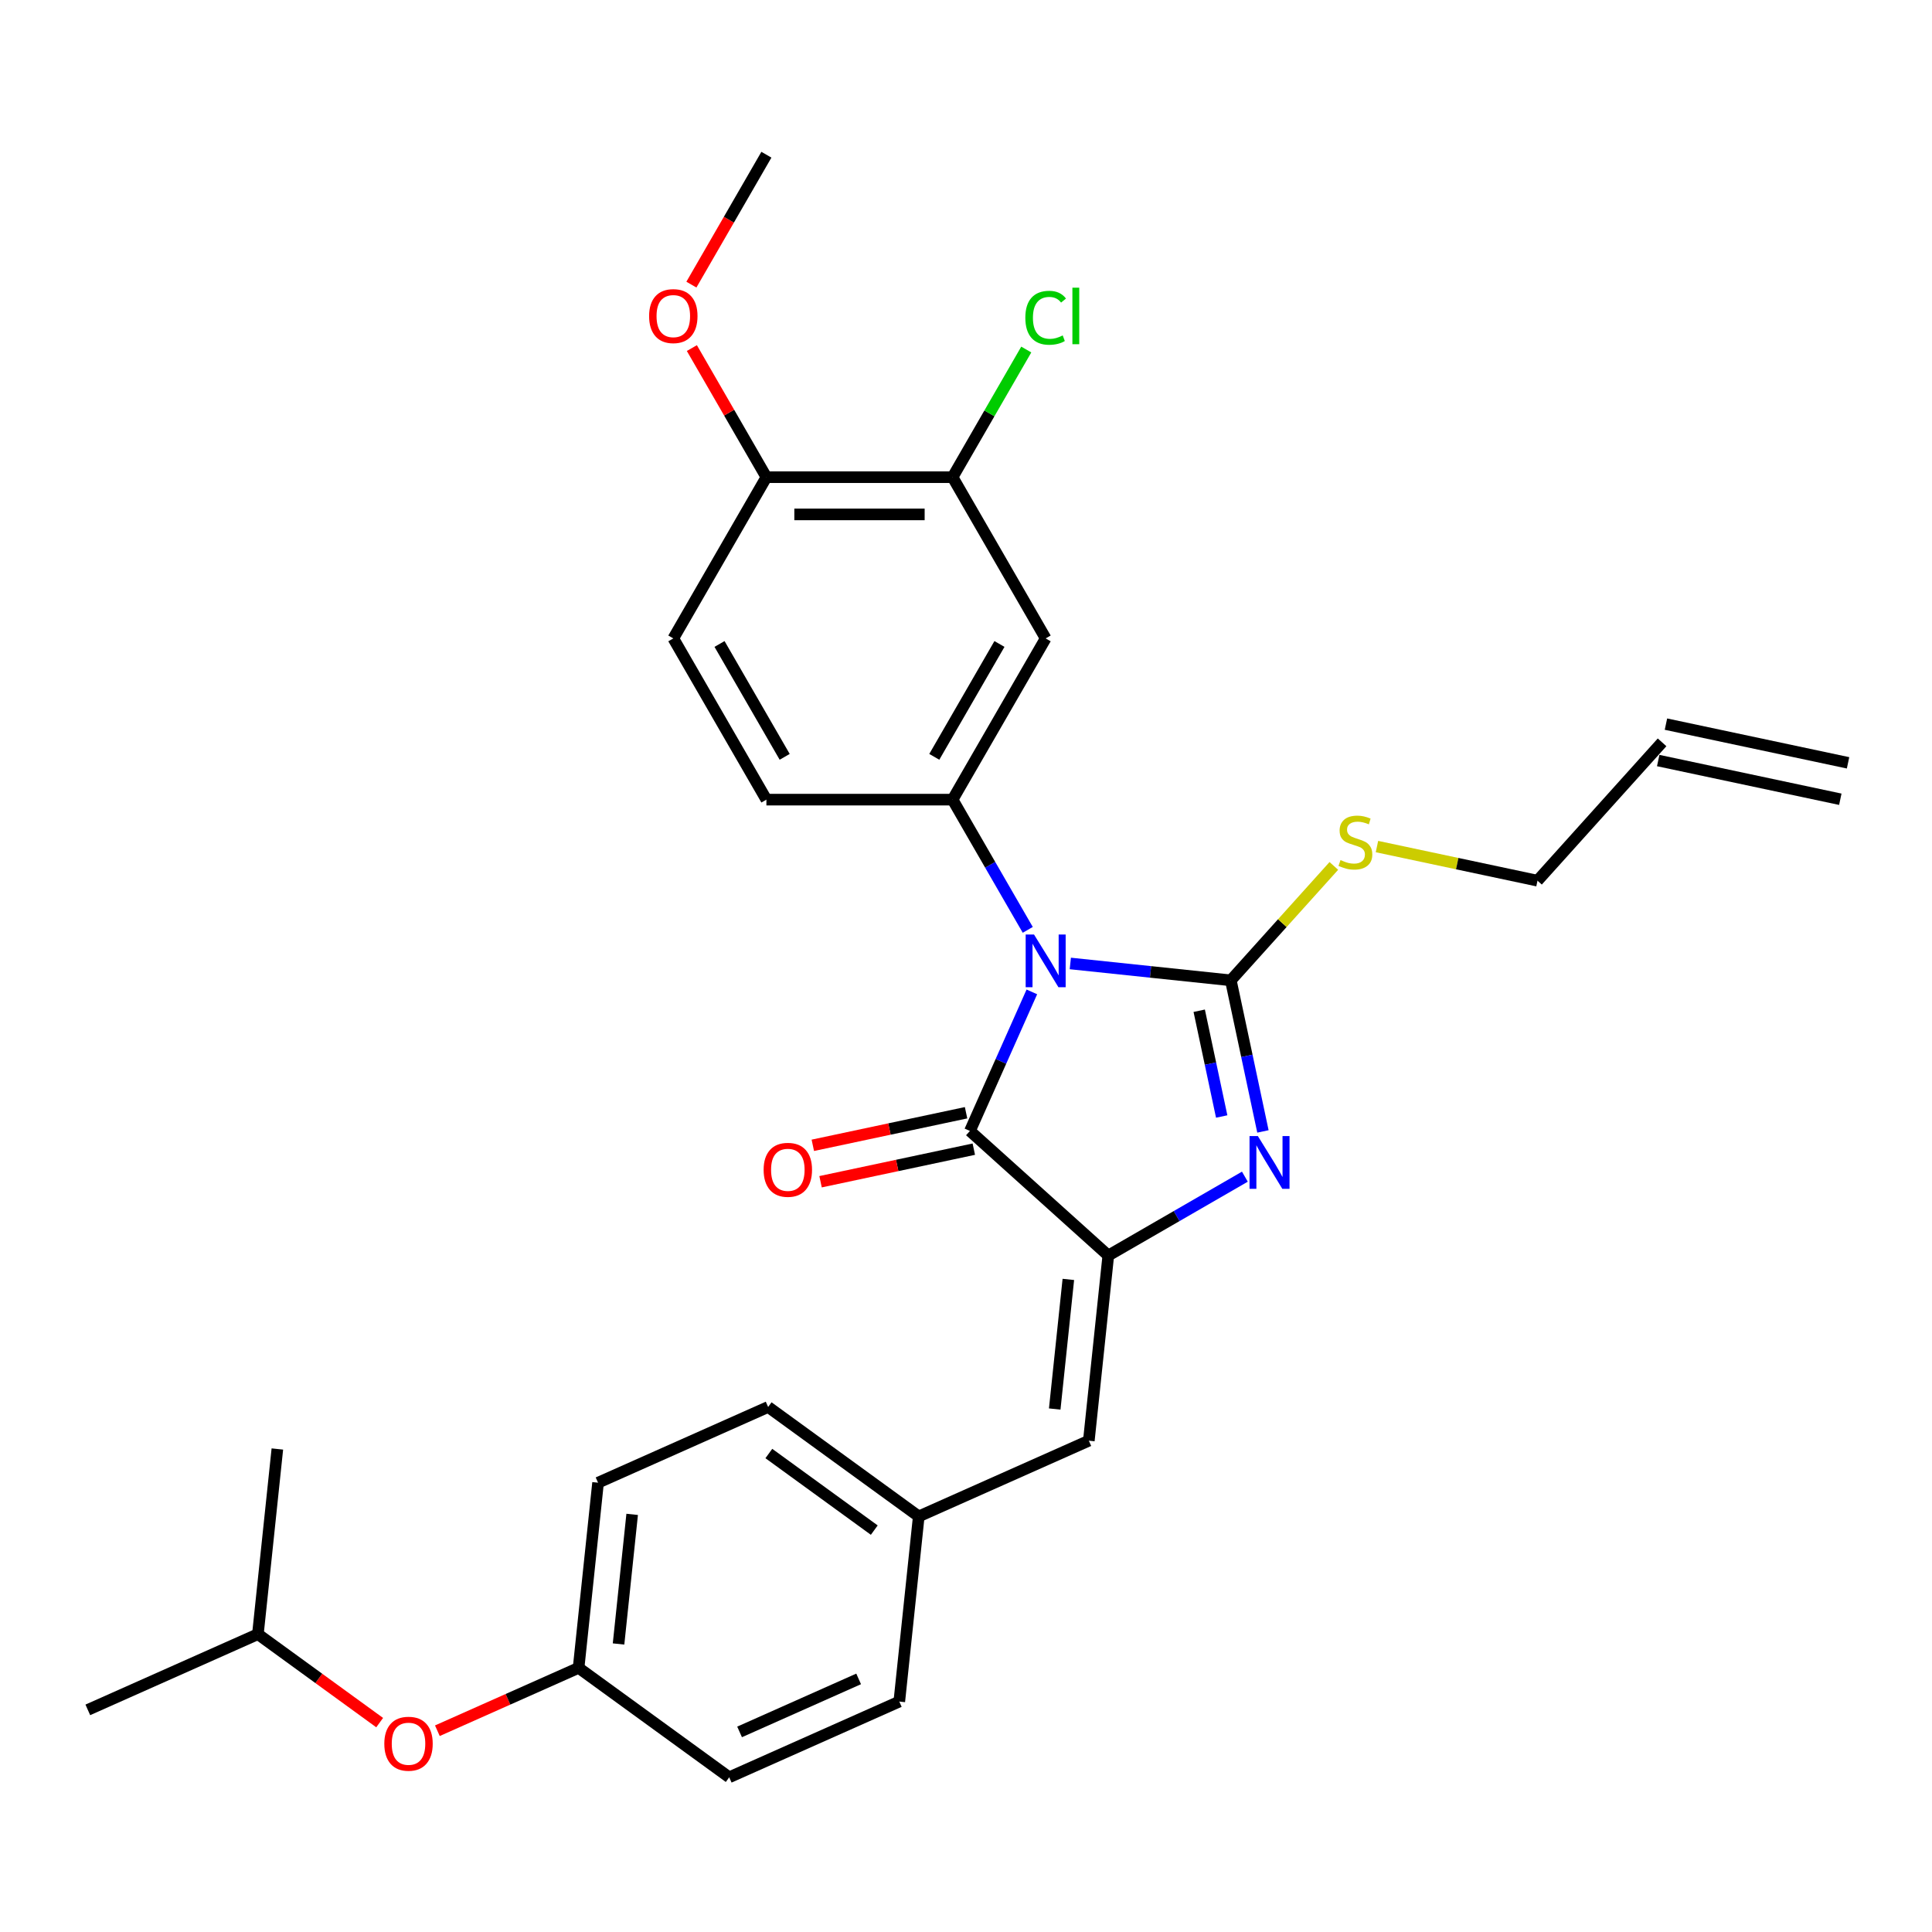 <?xml version='1.0' encoding='iso-8859-1'?>
<svg version='1.1' baseProfile='full'
              xmlns='http://www.w3.org/2000/svg'
                      xmlns:rdkit='http://www.rdkit.org/xml'
                      xmlns:xlink='http://www.w3.org/1999/xlink'
                  xml:space='preserve'
width='1000px' height='1000px' viewBox='0 0 1000 1000'>
<!-- END OF HEADER -->
<rect style='opacity:1.0;fill:#FFFFFF;stroke:none' width='1000' height='1000' x='0' y='0'> </rect>
<path class='bond-0' d='M 553.992,498.688 L 595.531,503.054' style='fill:none;fill-rule:evenodd;stroke:#0000FF;stroke-width:6px;stroke-linecap:butt;stroke-linejoin:miter;stroke-opacity:1' />
<path class='bond-0' d='M 595.531,503.054 L 637.069,507.42' style='fill:none;fill-rule:evenodd;stroke:#000000;stroke-width:6px;stroke-linecap:butt;stroke-linejoin:miter;stroke-opacity:1' />
<path class='bond-3' d='M 534.086,513.401 L 518.062,549.39' style='fill:none;fill-rule:evenodd;stroke:#0000FF;stroke-width:6px;stroke-linecap:butt;stroke-linejoin:miter;stroke-opacity:1' />
<path class='bond-3' d='M 518.062,549.39 L 502.039,585.38' style='fill:none;fill-rule:evenodd;stroke:#000000;stroke-width:6px;stroke-linecap:butt;stroke-linejoin:miter;stroke-opacity:1' />
<path class='bond-4' d='M 531.965,481.293 L 512.508,447.593' style='fill:none;fill-rule:evenodd;stroke:#0000FF;stroke-width:6px;stroke-linecap:butt;stroke-linejoin:miter;stroke-opacity:1' />
<path class='bond-4' d='M 512.508,447.593 L 493.052,413.893' style='fill:none;fill-rule:evenodd;stroke:#000000;stroke-width:6px;stroke-linecap:butt;stroke-linejoin:miter;stroke-opacity:1' />
<path class='bond-1' d='M 637.069,507.42 L 645.381,546.521' style='fill:none;fill-rule:evenodd;stroke:#000000;stroke-width:6px;stroke-linecap:butt;stroke-linejoin:miter;stroke-opacity:1' />
<path class='bond-1' d='M 645.381,546.521 L 653.692,585.623' style='fill:none;fill-rule:evenodd;stroke:#0000FF;stroke-width:6px;stroke-linecap:butt;stroke-linejoin:miter;stroke-opacity:1' />
<path class='bond-1' d='M 620.711,523.157 L 626.529,550.529' style='fill:none;fill-rule:evenodd;stroke:#000000;stroke-width:6px;stroke-linecap:butt;stroke-linejoin:miter;stroke-opacity:1' />
<path class='bond-1' d='M 626.529,550.529 L 632.347,577.9' style='fill:none;fill-rule:evenodd;stroke:#0000FF;stroke-width:6px;stroke-linecap:butt;stroke-linejoin:miter;stroke-opacity:1' />
<path class='bond-9' d='M 637.069,507.42 L 663.73,477.81' style='fill:none;fill-rule:evenodd;stroke:#000000;stroke-width:6px;stroke-linecap:butt;stroke-linejoin:miter;stroke-opacity:1' />
<path class='bond-9' d='M 663.73,477.81 L 690.39,448.201' style='fill:none;fill-rule:evenodd;stroke:#CCCC00;stroke-width:6px;stroke-linecap:butt;stroke-linejoin:miter;stroke-opacity:1' />
<path class='bond-29' d='M 644.346,609.044 L 608.998,629.452' style='fill:none;fill-rule:evenodd;stroke:#0000FF;stroke-width:6px;stroke-linecap:butt;stroke-linejoin:miter;stroke-opacity:1' />
<path class='bond-29' d='M 608.998,629.452 L 573.651,649.86' style='fill:none;fill-rule:evenodd;stroke:#000000;stroke-width:6px;stroke-linecap:butt;stroke-linejoin:miter;stroke-opacity:1' />
<path class='bond-2' d='M 573.651,649.86 L 502.039,585.38' style='fill:none;fill-rule:evenodd;stroke:#000000;stroke-width:6px;stroke-linecap:butt;stroke-linejoin:miter;stroke-opacity:1' />
<path class='bond-5' d='M 573.651,649.86 L 563.578,745.695' style='fill:none;fill-rule:evenodd;stroke:#000000;stroke-width:6px;stroke-linecap:butt;stroke-linejoin:miter;stroke-opacity:1' />
<path class='bond-5' d='M 552.973,662.22 L 545.922,729.306' style='fill:none;fill-rule:evenodd;stroke:#000000;stroke-width:6px;stroke-linecap:butt;stroke-linejoin:miter;stroke-opacity:1' />
<path class='bond-8' d='M 500.035,575.954 L 460.374,584.384' style='fill:none;fill-rule:evenodd;stroke:#000000;stroke-width:6px;stroke-linecap:butt;stroke-linejoin:miter;stroke-opacity:1' />
<path class='bond-8' d='M 460.374,584.384 L 420.714,592.814' style='fill:none;fill-rule:evenodd;stroke:#FF0000;stroke-width:6px;stroke-linecap:butt;stroke-linejoin:miter;stroke-opacity:1' />
<path class='bond-8' d='M 504.042,594.805 L 464.381,603.236' style='fill:none;fill-rule:evenodd;stroke:#000000;stroke-width:6px;stroke-linecap:butt;stroke-linejoin:miter;stroke-opacity:1' />
<path class='bond-8' d='M 464.381,603.236 L 424.721,611.666' style='fill:none;fill-rule:evenodd;stroke:#FF0000;stroke-width:6px;stroke-linecap:butt;stroke-linejoin:miter;stroke-opacity:1' />
<path class='bond-6' d='M 493.052,413.893 L 541.233,330.44' style='fill:none;fill-rule:evenodd;stroke:#000000;stroke-width:6px;stroke-linecap:butt;stroke-linejoin:miter;stroke-opacity:1' />
<path class='bond-6' d='M 483.588,391.739 L 517.315,333.321' style='fill:none;fill-rule:evenodd;stroke:#000000;stroke-width:6px;stroke-linecap:butt;stroke-linejoin:miter;stroke-opacity:1' />
<path class='bond-10' d='M 493.052,413.893 L 396.688,413.893' style='fill:none;fill-rule:evenodd;stroke:#000000;stroke-width:6px;stroke-linecap:butt;stroke-linejoin:miter;stroke-opacity:1' />
<path class='bond-13' d='M 563.578,745.695 L 475.545,784.89' style='fill:none;fill-rule:evenodd;stroke:#000000;stroke-width:6px;stroke-linecap:butt;stroke-linejoin:miter;stroke-opacity:1' />
<path class='bond-7' d='M 541.233,330.44 L 493.052,246.986' style='fill:none;fill-rule:evenodd;stroke:#000000;stroke-width:6px;stroke-linecap:butt;stroke-linejoin:miter;stroke-opacity:1' />
<path class='bond-17' d='M 493.052,246.986 L 512.124,213.951' style='fill:none;fill-rule:evenodd;stroke:#000000;stroke-width:6px;stroke-linecap:butt;stroke-linejoin:miter;stroke-opacity:1' />
<path class='bond-17' d='M 512.124,213.951 L 531.197,180.917' style='fill:none;fill-rule:evenodd;stroke:#00CC00;stroke-width:6px;stroke-linecap:butt;stroke-linejoin:miter;stroke-opacity:1' />
<path class='bond-30' d='M 493.052,246.986 L 396.688,246.986' style='fill:none;fill-rule:evenodd;stroke:#000000;stroke-width:6px;stroke-linecap:butt;stroke-linejoin:miter;stroke-opacity:1' />
<path class='bond-30' d='M 478.597,266.259 L 411.142,266.259' style='fill:none;fill-rule:evenodd;stroke:#000000;stroke-width:6px;stroke-linecap:butt;stroke-linejoin:miter;stroke-opacity:1' />
<path class='bond-24' d='M 712.708,438.179 L 754.258,447.011' style='fill:none;fill-rule:evenodd;stroke:#CCCC00;stroke-width:6px;stroke-linecap:butt;stroke-linejoin:miter;stroke-opacity:1' />
<path class='bond-24' d='M 754.258,447.011 L 795.807,455.842' style='fill:none;fill-rule:evenodd;stroke:#000000;stroke-width:6px;stroke-linecap:butt;stroke-linejoin:miter;stroke-opacity:1' />
<path class='bond-12' d='M 396.688,413.893 L 348.506,330.44' style='fill:none;fill-rule:evenodd;stroke:#000000;stroke-width:6px;stroke-linecap:butt;stroke-linejoin:miter;stroke-opacity:1' />
<path class='bond-12' d='M 406.151,391.739 L 372.424,333.321' style='fill:none;fill-rule:evenodd;stroke:#000000;stroke-width:6px;stroke-linecap:butt;stroke-linejoin:miter;stroke-opacity:1' />
<path class='bond-11' d='M 396.688,246.986 L 348.506,330.44' style='fill:none;fill-rule:evenodd;stroke:#000000;stroke-width:6px;stroke-linecap:butt;stroke-linejoin:miter;stroke-opacity:1' />
<path class='bond-23' d='M 396.688,246.986 L 377.398,213.576' style='fill:none;fill-rule:evenodd;stroke:#000000;stroke-width:6px;stroke-linecap:butt;stroke-linejoin:miter;stroke-opacity:1' />
<path class='bond-23' d='M 377.398,213.576 L 358.108,180.165' style='fill:none;fill-rule:evenodd;stroke:#FF0000;stroke-width:6px;stroke-linecap:butt;stroke-linejoin:miter;stroke-opacity:1' />
<path class='bond-19' d='M 475.545,784.89 L 465.473,880.726' style='fill:none;fill-rule:evenodd;stroke:#000000;stroke-width:6px;stroke-linecap:butt;stroke-linejoin:miter;stroke-opacity:1' />
<path class='bond-20' d='M 475.545,784.89 L 397.586,728.249' style='fill:none;fill-rule:evenodd;stroke:#000000;stroke-width:6px;stroke-linecap:butt;stroke-linejoin:miter;stroke-opacity:1' />
<path class='bond-20' d='M 452.523,791.986 L 397.951,752.337' style='fill:none;fill-rule:evenodd;stroke:#000000;stroke-width:6px;stroke-linecap:butt;stroke-linejoin:miter;stroke-opacity:1' />
<path class='bond-14' d='M 860.287,384.23 L 795.807,455.842' style='fill:none;fill-rule:evenodd;stroke:#000000;stroke-width:6px;stroke-linecap:butt;stroke-linejoin:miter;stroke-opacity:1' />
<path class='bond-16' d='M 858.284,393.656 L 952.542,413.691' style='fill:none;fill-rule:evenodd;stroke:#000000;stroke-width:6px;stroke-linecap:butt;stroke-linejoin:miter;stroke-opacity:1' />
<path class='bond-16' d='M 862.291,374.804 L 956.549,394.84' style='fill:none;fill-rule:evenodd;stroke:#000000;stroke-width:6px;stroke-linecap:butt;stroke-linejoin:miter;stroke-opacity:1' />
<path class='bond-15' d='M 226.384,895.824 L 262.932,879.552' style='fill:none;fill-rule:evenodd;stroke:#FF0000;stroke-width:6px;stroke-linecap:butt;stroke-linejoin:miter;stroke-opacity:1' />
<path class='bond-15' d='M 262.932,879.552 L 299.48,863.28' style='fill:none;fill-rule:evenodd;stroke:#000000;stroke-width:6px;stroke-linecap:butt;stroke-linejoin:miter;stroke-opacity:1' />
<path class='bond-25' d='M 196.511,891.622 L 164.999,868.728' style='fill:none;fill-rule:evenodd;stroke:#FF0000;stroke-width:6px;stroke-linecap:butt;stroke-linejoin:miter;stroke-opacity:1' />
<path class='bond-25' d='M 164.999,868.728 L 133.487,845.833' style='fill:none;fill-rule:evenodd;stroke:#000000;stroke-width:6px;stroke-linecap:butt;stroke-linejoin:miter;stroke-opacity:1' />
<path class='bond-18' d='M 299.48,863.28 L 309.553,767.444' style='fill:none;fill-rule:evenodd;stroke:#000000;stroke-width:6px;stroke-linecap:butt;stroke-linejoin:miter;stroke-opacity:1' />
<path class='bond-18' d='M 320.158,850.919 L 327.209,783.834' style='fill:none;fill-rule:evenodd;stroke:#000000;stroke-width:6px;stroke-linecap:butt;stroke-linejoin:miter;stroke-opacity:1' />
<path class='bond-31' d='M 299.48,863.28 L 377.44,919.921' style='fill:none;fill-rule:evenodd;stroke:#000000;stroke-width:6px;stroke-linecap:butt;stroke-linejoin:miter;stroke-opacity:1' />
<path class='bond-22' d='M 465.473,880.726 L 377.44,919.921' style='fill:none;fill-rule:evenodd;stroke:#000000;stroke-width:6px;stroke-linecap:butt;stroke-linejoin:miter;stroke-opacity:1' />
<path class='bond-22' d='M 444.429,868.999 L 382.806,896.435' style='fill:none;fill-rule:evenodd;stroke:#000000;stroke-width:6px;stroke-linecap:butt;stroke-linejoin:miter;stroke-opacity:1' />
<path class='bond-21' d='M 397.586,728.249 L 309.553,767.444' style='fill:none;fill-rule:evenodd;stroke:#000000;stroke-width:6px;stroke-linecap:butt;stroke-linejoin:miter;stroke-opacity:1' />
<path class='bond-26' d='M 357.864,147.324 L 377.276,113.702' style='fill:none;fill-rule:evenodd;stroke:#FF0000;stroke-width:6px;stroke-linecap:butt;stroke-linejoin:miter;stroke-opacity:1' />
<path class='bond-26' d='M 377.276,113.702 L 396.688,80.079' style='fill:none;fill-rule:evenodd;stroke:#000000;stroke-width:6px;stroke-linecap:butt;stroke-linejoin:miter;stroke-opacity:1' />
<path class='bond-27' d='M 133.487,845.833 L 45.455,885.028' style='fill:none;fill-rule:evenodd;stroke:#000000;stroke-width:6px;stroke-linecap:butt;stroke-linejoin:miter;stroke-opacity:1' />
<path class='bond-28' d='M 133.487,845.833 L 143.56,749.997' style='fill:none;fill-rule:evenodd;stroke:#000000;stroke-width:6px;stroke-linecap:butt;stroke-linejoin:miter;stroke-opacity:1' />
<path  class='atom-0' d='M 535.201 483.702
L 544.144 498.156
Q 545.03 499.582, 546.456 502.165
Q 547.883 504.748, 547.96 504.902
L 547.96 483.702
L 551.583 483.702
L 551.583 510.992
L 547.844 510.992
L 538.246 495.188
Q 537.128 493.338, 535.933 491.218
Q 534.777 489.098, 534.43 488.443
L 534.43 510.992
L 530.884 510.992
L 530.884 483.702
L 535.201 483.702
' fill='#0000FF'/>
<path  class='atom-2' d='M 651.072 588.033
L 660.015 602.487
Q 660.901 603.913, 662.327 606.496
Q 663.754 609.078, 663.831 609.233
L 663.831 588.033
L 667.454 588.033
L 667.454 615.323
L 663.715 615.323
L 654.117 599.519
Q 652.999 597.669, 651.805 595.549
Q 650.648 593.429, 650.301 592.774
L 650.301 615.323
L 646.755 615.323
L 646.755 588.033
L 651.072 588.033
' fill='#0000FF'/>
<path  class='atom-9' d='M 395.253 605.492
Q 395.253 598.939, 398.491 595.277
Q 401.729 591.615, 407.781 591.615
Q 413.832 591.615, 417.07 595.277
Q 420.308 598.939, 420.308 605.492
Q 420.308 612.122, 417.032 615.899
Q 413.755 619.638, 407.781 619.638
Q 401.768 619.638, 398.491 615.899
Q 395.253 612.16, 395.253 605.492
M 407.781 616.554
Q 411.944 616.554, 414.179 613.779
Q 416.453 610.965, 416.453 605.492
Q 416.453 600.134, 414.179 597.436
Q 411.944 594.699, 407.781 594.699
Q 403.618 594.699, 401.344 597.397
Q 399.108 600.095, 399.108 605.492
Q 399.108 611.004, 401.344 613.779
Q 403.618 616.554, 407.781 616.554
' fill='#FF0000'/>
<path  class='atom-10' d='M 693.84 445.174
Q 694.149 445.289, 695.421 445.829
Q 696.693 446.369, 698.08 446.716
Q 699.506 447.024, 700.894 447.024
Q 703.477 447.024, 704.98 445.791
Q 706.483 444.519, 706.483 442.321
Q 706.483 440.818, 705.712 439.893
Q 704.98 438.968, 703.824 438.467
Q 702.667 437.966, 700.74 437.388
Q 698.312 436.655, 696.847 435.961
Q 695.421 435.268, 694.38 433.803
Q 693.378 432.338, 693.378 429.871
Q 693.378 426.441, 695.69 424.321
Q 698.042 422.201, 702.667 422.201
Q 705.828 422.201, 709.413 423.704
L 708.526 426.672
Q 705.25 425.323, 702.783 425.323
Q 700.123 425.323, 698.658 426.441
Q 697.194 427.52, 697.232 429.409
Q 697.232 430.873, 697.965 431.76
Q 698.736 432.647, 699.815 433.148
Q 700.933 433.649, 702.783 434.227
Q 705.25 434.998, 706.714 435.769
Q 708.179 436.54, 709.22 438.12
Q 710.299 439.662, 710.299 442.321
Q 710.299 446.099, 707.755 448.142
Q 705.25 450.146, 701.048 450.146
Q 698.62 450.146, 696.77 449.607
Q 694.958 449.105, 692.8 448.219
L 693.84 445.174
' fill='#CCCC00'/>
<path  class='atom-16' d='M 198.92 902.551
Q 198.92 895.999, 202.158 892.337
Q 205.396 888.675, 211.447 888.675
Q 217.499 888.675, 220.737 892.337
Q 223.975 895.999, 223.975 902.551
Q 223.975 909.181, 220.698 912.959
Q 217.422 916.698, 211.447 916.698
Q 205.434 916.698, 202.158 912.959
Q 198.92 909.22, 198.92 902.551
M 211.447 913.614
Q 215.61 913.614, 217.846 910.839
Q 220.12 908.025, 220.12 902.551
Q 220.12 897.194, 217.846 894.495
Q 215.61 891.759, 211.447 891.759
Q 207.284 891.759, 205.01 894.457
Q 202.775 897.155, 202.775 902.551
Q 202.775 908.063, 205.01 910.839
Q 207.284 913.614, 211.447 913.614
' fill='#FF0000'/>
<path  class='atom-18' d='M 530.71 164.477
Q 530.71 157.693, 533.871 154.147
Q 537.071 150.562, 543.122 150.562
Q 548.75 150.562, 551.756 154.532
L 549.212 156.614
Q 547.015 153.723, 543.122 153.723
Q 538.998 153.723, 536.801 156.498
Q 534.642 159.235, 534.642 164.477
Q 534.642 169.873, 536.878 172.649
Q 539.152 175.424, 543.546 175.424
Q 546.553 175.424, 550.06 173.612
L 551.14 176.503
Q 549.713 177.428, 547.555 177.968
Q 545.396 178.508, 543.007 178.508
Q 537.071 178.508, 533.871 174.884
Q 530.71 171.261, 530.71 164.477
' fill='#00CC00'/>
<path  class='atom-18' d='M 555.071 148.905
L 558.617 148.905
L 558.617 178.161
L 555.071 178.161
L 555.071 148.905
' fill='#00CC00'/>
<path  class='atom-24' d='M 335.978 163.61
Q 335.978 157.057, 339.216 153.395
Q 342.454 149.733, 348.506 149.733
Q 354.557 149.733, 357.795 153.395
Q 361.033 157.057, 361.033 163.61
Q 361.033 170.24, 357.757 174.017
Q 354.48 177.756, 348.506 177.756
Q 342.493 177.756, 339.216 174.017
Q 335.978 170.278, 335.978 163.61
M 348.506 174.672
Q 352.669 174.672, 354.904 171.897
Q 357.178 169.083, 357.178 163.61
Q 357.178 158.252, 354.904 155.554
Q 352.669 152.817, 348.506 152.817
Q 344.343 152.817, 342.069 155.515
Q 339.833 158.213, 339.833 163.61
Q 339.833 169.122, 342.069 171.897
Q 344.343 174.672, 348.506 174.672
' fill='#FF0000'/>
</svg>
